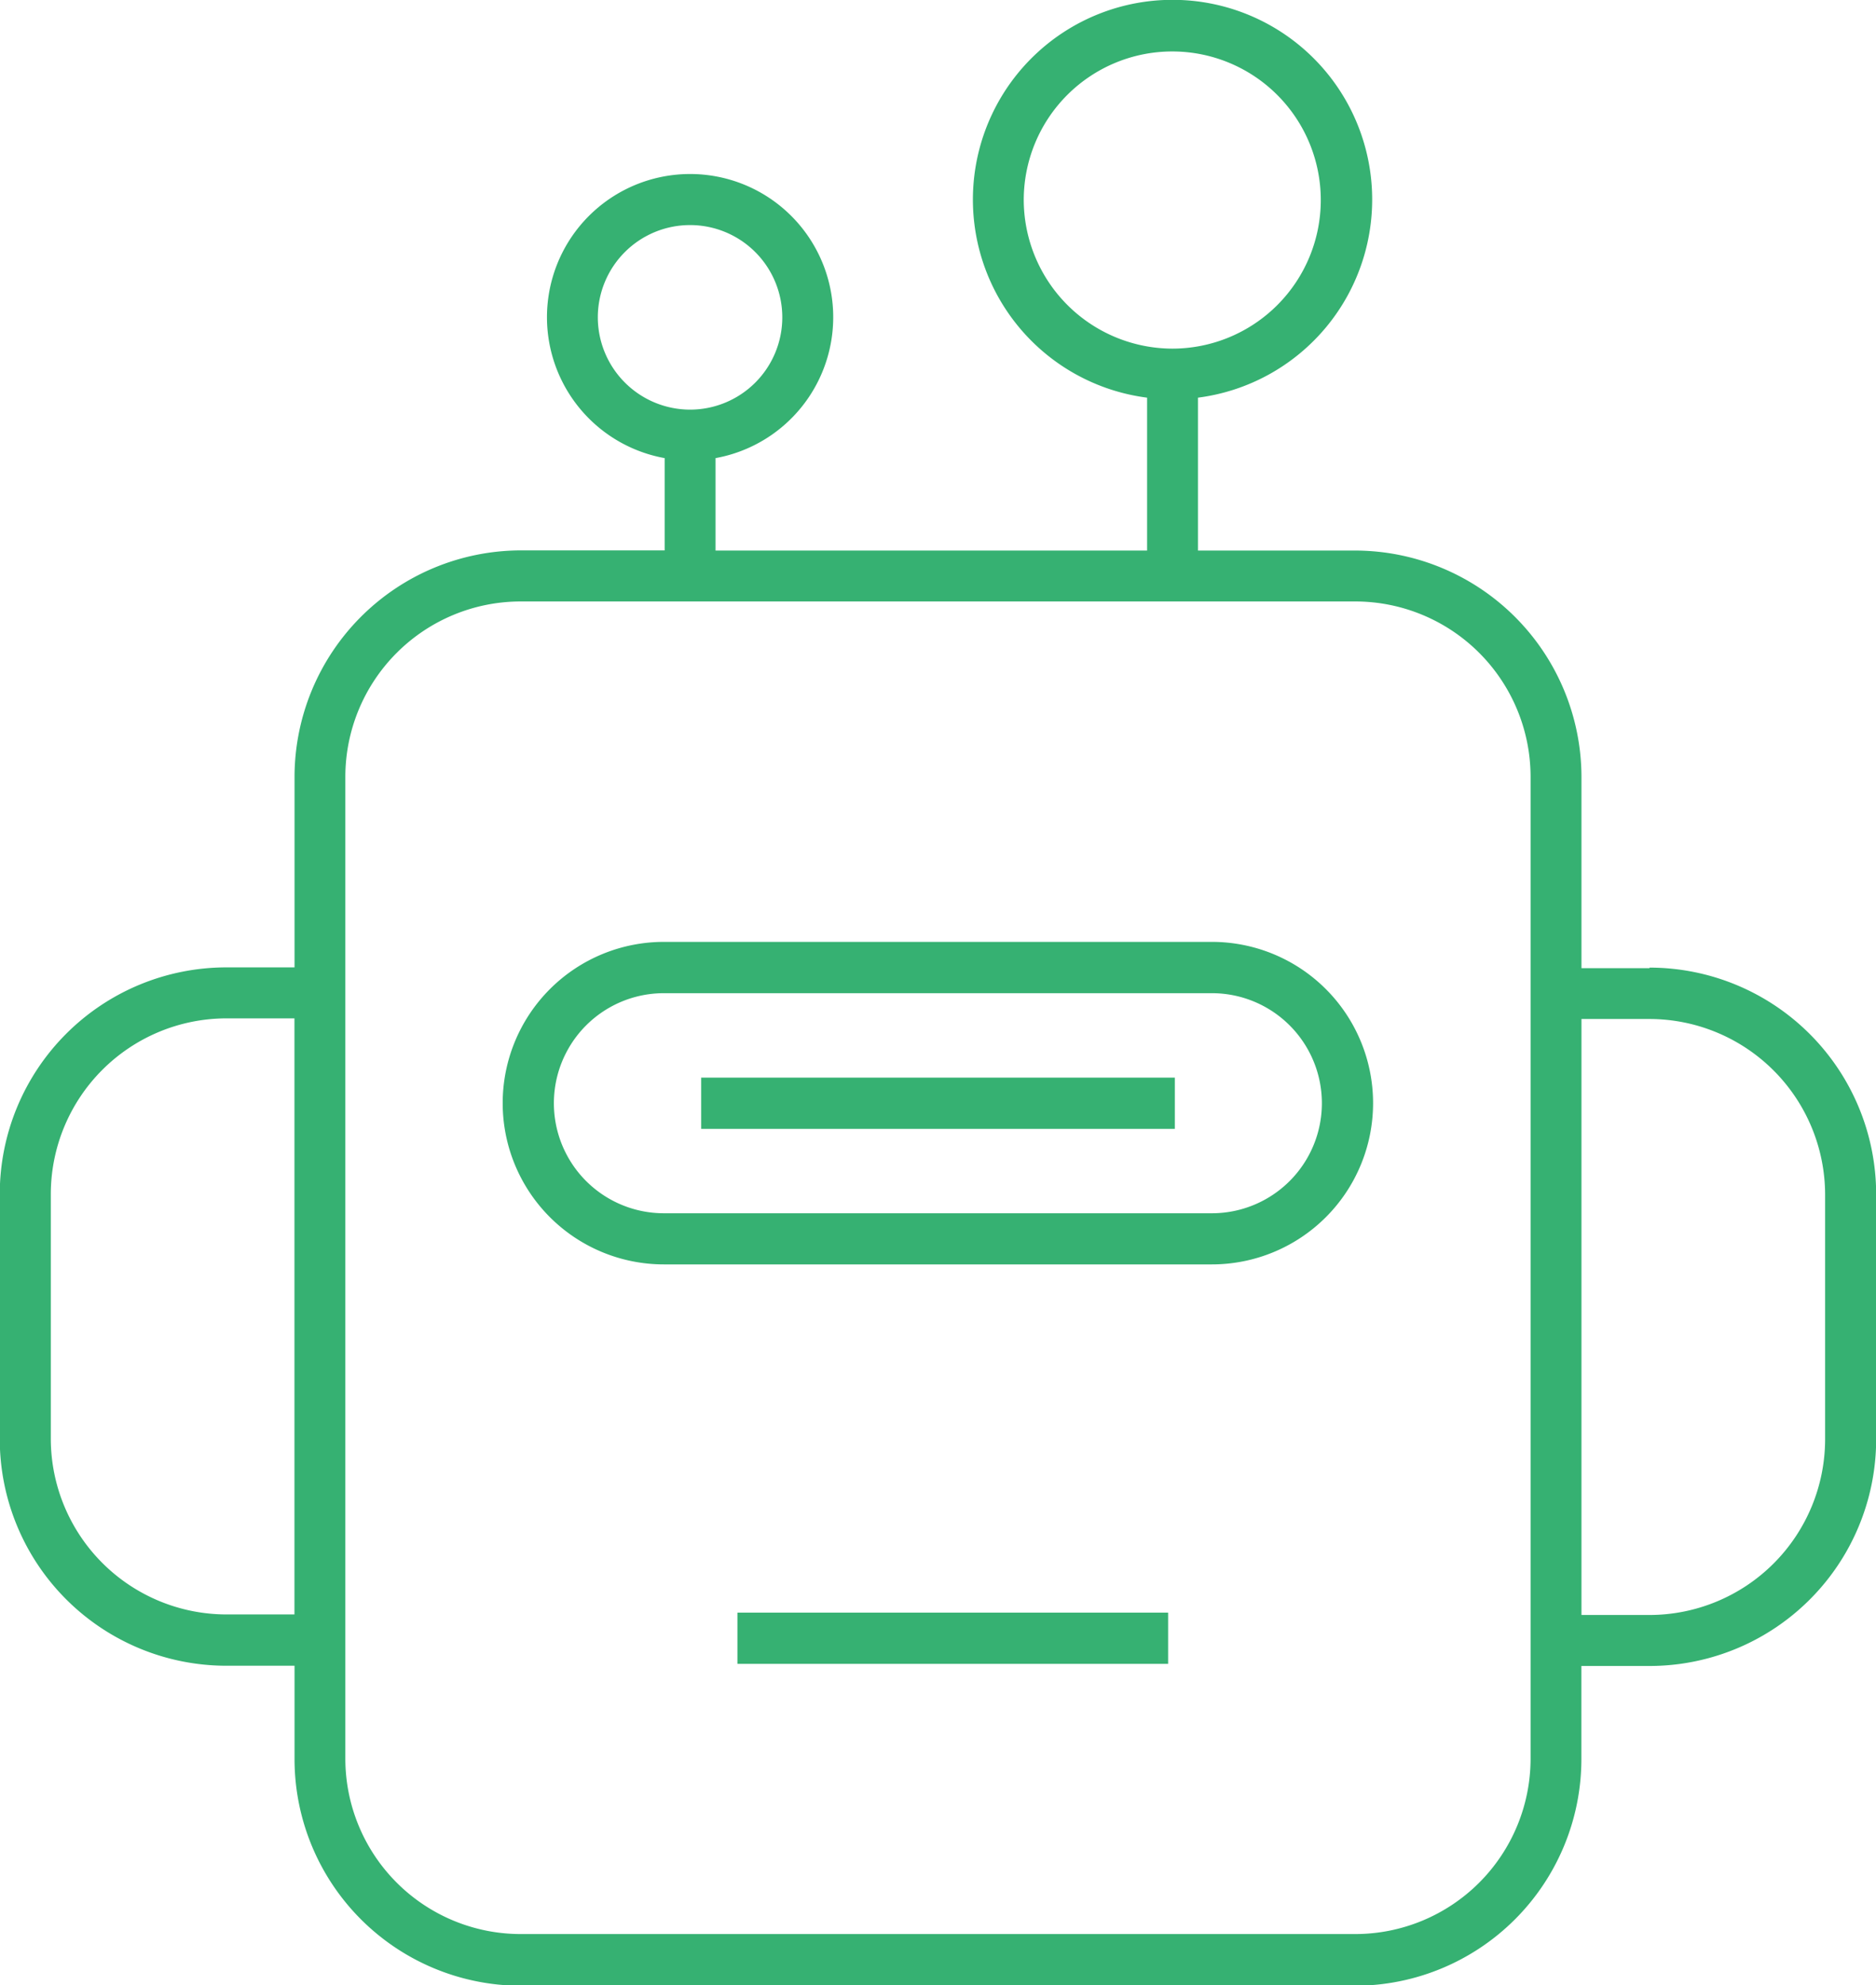<svg xmlns="http://www.w3.org/2000/svg" width="24" height="25.384" viewBox="0 0 24 25.384">
  <g id="Group_463" data-name="Group 463" transform="translate(0)">
    <path id="Path_333" data-name="Path 333" d="M253.283,267.9h-7.011a2.062,2.062,0,1,0,0,4.124h7.011a2.062,2.062,0,1,0,0-4.124Zm0,3.47h-7.011a1.407,1.407,0,0,1,0-2.814h7.011a1.407,1.407,0,0,1,0,2.814Z" transform="translate(-237.779 -255.856)" fill="#36b172"/>
    <path id="Path_334" data-name="Path 334" d="M292.44,300.86H298.5v.655H292.44Z" transform="translate(-283.47 -287.08)" fill="#36b172"/>
    <path id="Path_335" data-name="Path 335" d="M141.589,49.622h-.871V47.174a2.9,2.9,0,0,0-2.892-2.892h-2.014V42.327a2.554,2.554,0,1,0-.651,0v1.955H129.64V43.1a1.831,1.831,0,1,0-.651,0v1.18h-1.843a2.9,2.9,0,0,0-2.892,2.892v2.44h-.871a2.9,2.9,0,0,0-2.9,2.9v3.13a2.9,2.9,0,0,0,2.9,2.9h.871v1.2a2.9,2.9,0,0,0,2.892,2.892h10.679a2.9,2.9,0,0,0,2.892-2.892V58.545h.871a2.9,2.9,0,0,0,2.9-2.9v-3.13a2.9,2.9,0,0,0-2.9-2.9ZM133.583,39.8a1.9,1.9,0,1,1,1.9,1.9A1.906,1.906,0,0,1,133.583,39.8ZM128.134,41.3a1.18,1.18,0,1,1,1.18,1.18A1.182,1.182,0,0,1,128.134,41.3Zm-4.752,16.586a2.249,2.249,0,0,1-2.246-2.246v-3.13a2.249,2.249,0,0,1,2.246-2.246h.871v7.622Zm16.685,1.846a2.244,2.244,0,0,1-2.242,2.241h-10.68a2.244,2.244,0,0,1-2.241-2.241V47.174a2.244,2.244,0,0,1,2.241-2.241h10.68a2.244,2.244,0,0,1,2.242,2.241Zm3.768-4.085a2.249,2.249,0,0,1-2.246,2.246h-.871V50.272h.871a2.249,2.249,0,0,1,2.246,2.246Z" transform="translate(-120.486 -37.242)" fill="#36b172"/>
    <path id="Path_336" data-name="Path 336" d="M301.29,432.26H306.8v.655H301.29Z" transform="translate(-291.856 -411.639)" fill="#36b172"/>
  </g>
</svg>
